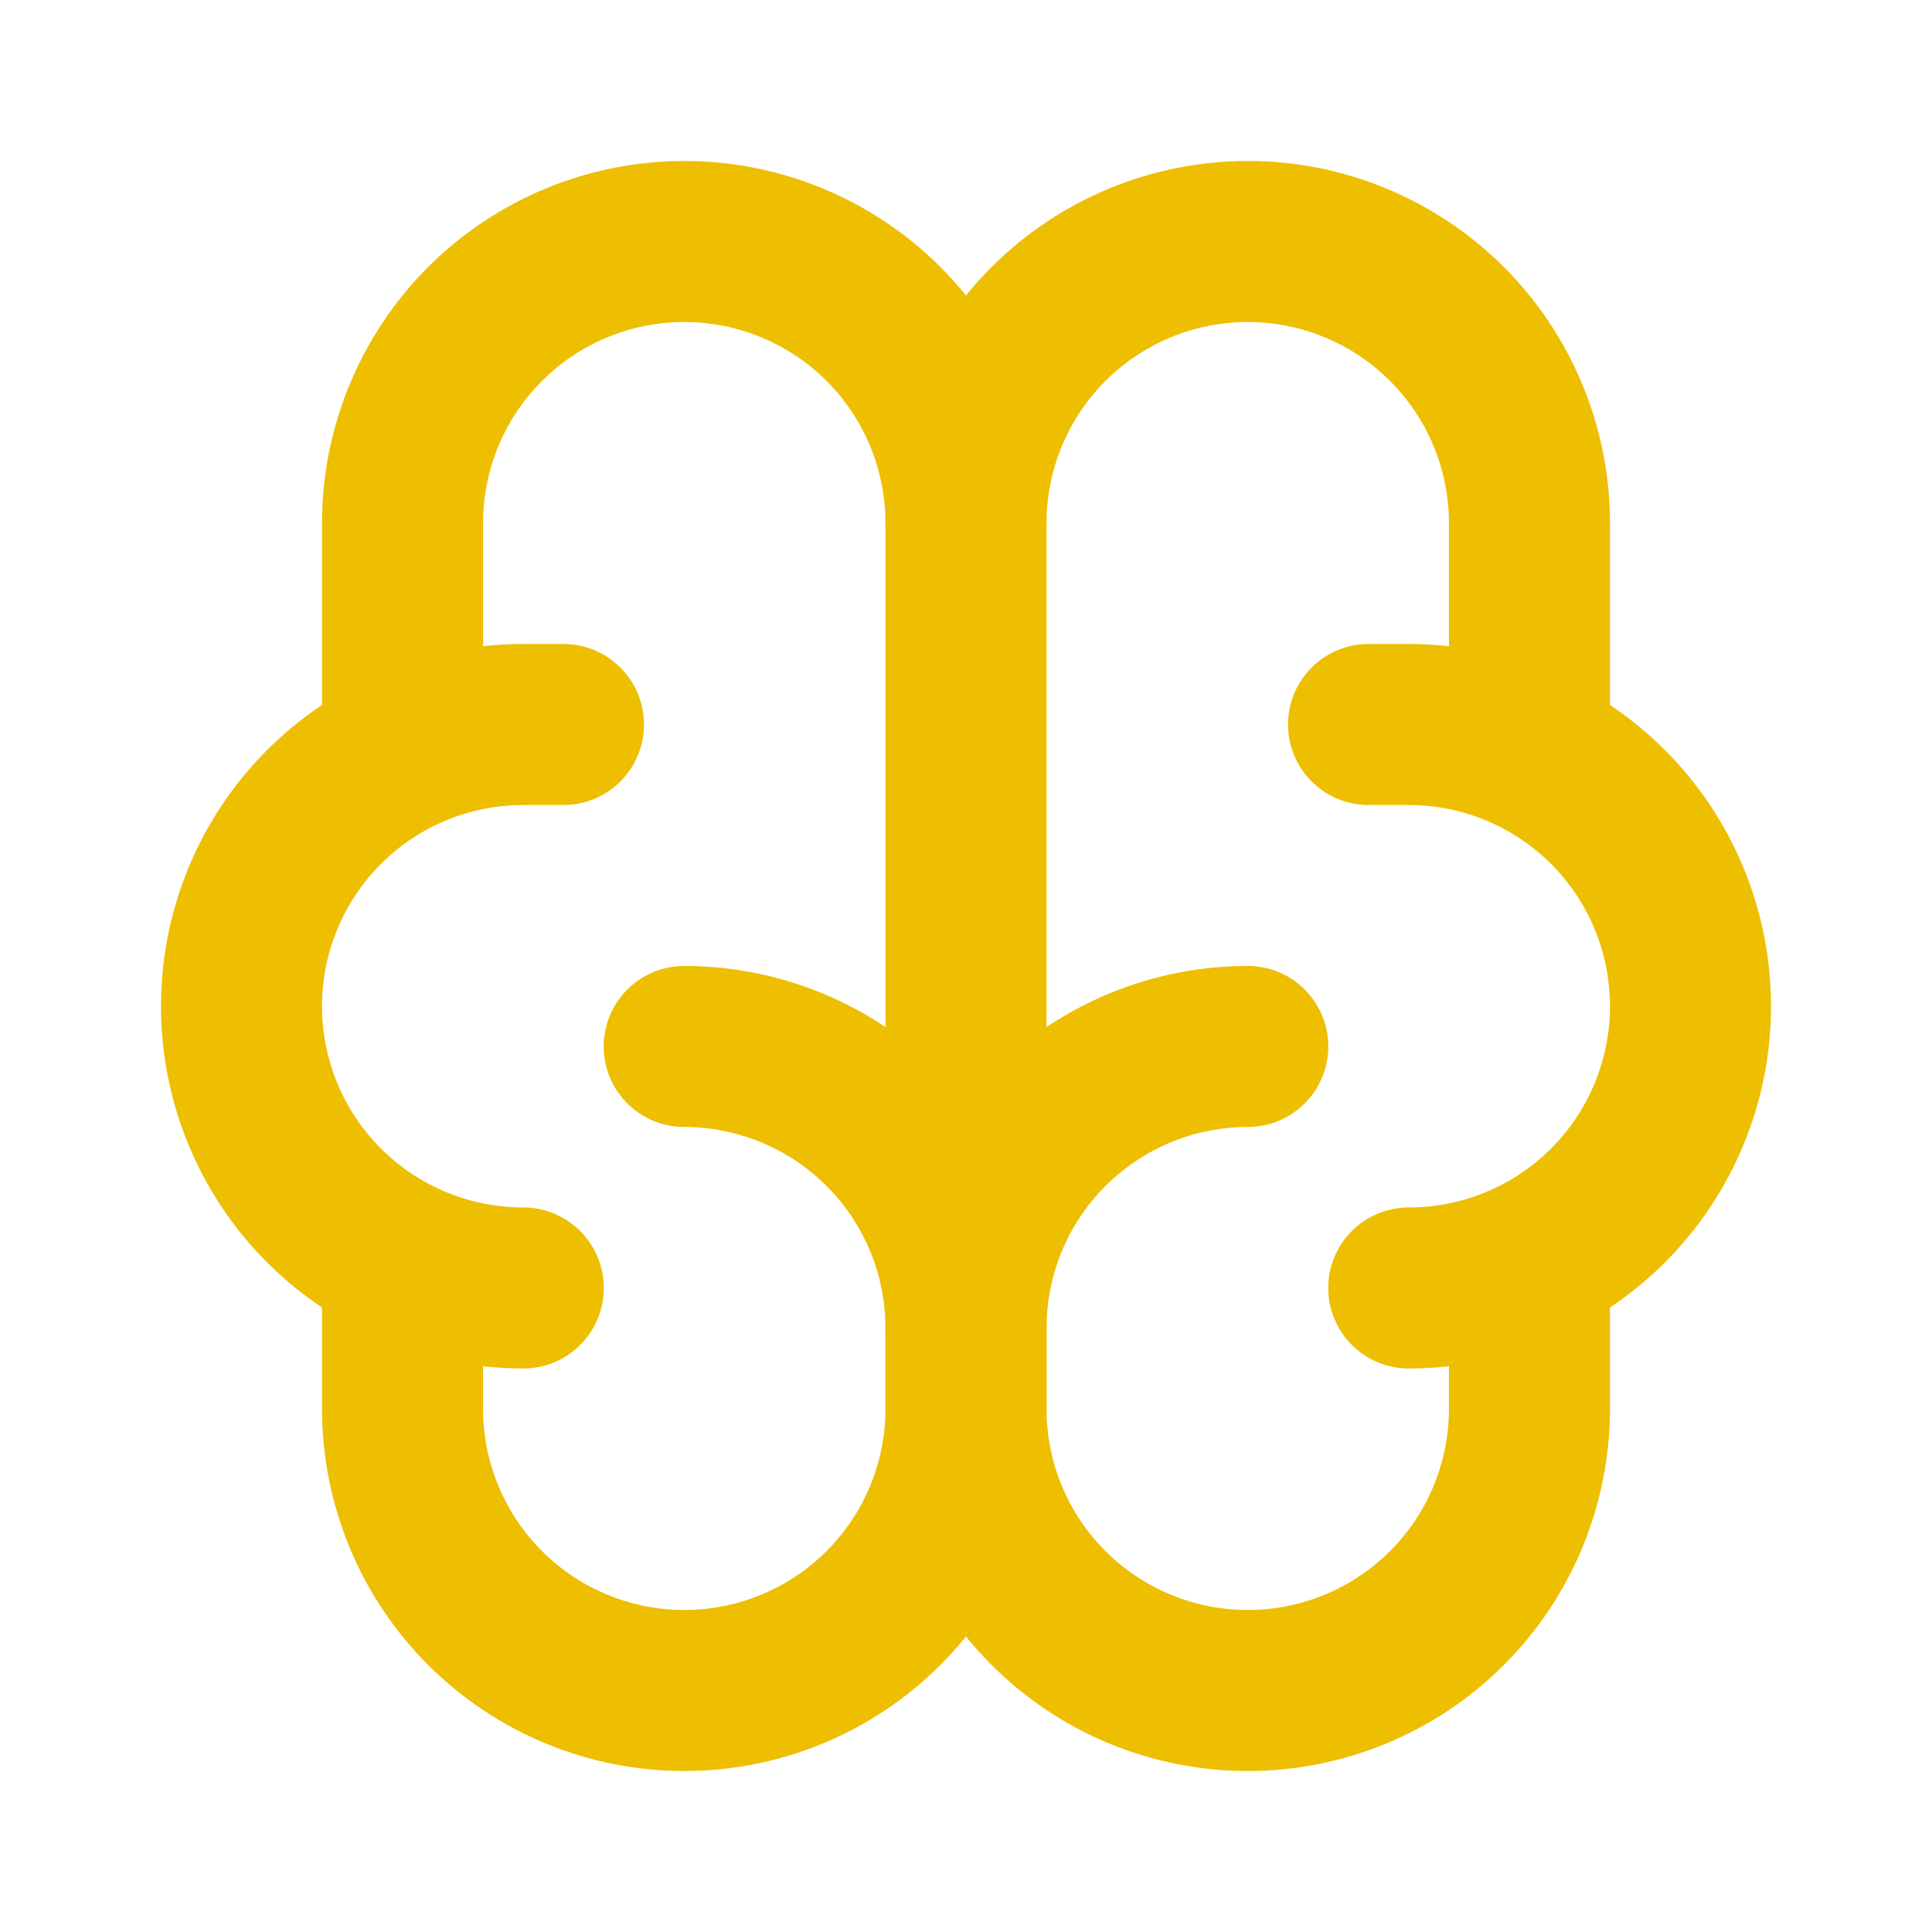 <svg width="20" height="20" viewBox="0 0 20 20" fill="none" xmlns="http://www.w3.org/2000/svg">
<g clip-path="url(#clip0_127_228)">
<path d="M12.917 10.833C12.143 10.833 11.401 11.141 10.854 11.688C10.307 12.235 10 12.976 10 13.75V14.583C10 15.357 10.307 16.099 10.854 16.646C11.401 17.193 12.143 17.5 12.917 17.5C13.69 17.5 14.432 17.193 14.979 16.646C15.526 16.099 15.833 15.357 15.833 14.583V13.083" stroke="#EEBE00" stroke-width="1.667" stroke-linecap="round" stroke-linejoin="round"/>
<path d="M7.083 10.833C7.857 10.833 8.599 11.141 9.146 11.688C9.693 12.235 10 12.976 10 13.75V14.583C10 15.357 9.693 16.099 9.146 16.646C8.599 17.193 7.857 17.5 7.083 17.5C6.31 17.5 5.568 17.193 5.021 16.646C4.474 16.099 4.167 15.357 4.167 14.583V13.083" stroke="#EEBE00" stroke-width="1.667" stroke-linecap="round" stroke-linejoin="round"/>
<path d="M14.583 13.333C15.357 13.333 16.099 13.026 16.646 12.479C17.193 11.932 17.5 11.19 17.5 10.417C17.5 9.643 17.193 8.901 16.646 8.354C16.099 7.807 15.357 7.5 14.583 7.5H14.167" stroke="#EEBE00" stroke-width="1.667" stroke-linecap="round" stroke-linejoin="round"/>
<path d="M15.833 7.75V5.417C15.833 4.643 15.526 3.901 14.979 3.354C14.432 2.807 13.69 2.5 12.917 2.5C12.143 2.5 11.401 2.807 10.854 3.354C10.307 3.901 10 4.643 10 5.417" stroke="#EEBE00" stroke-width="1.667" stroke-linecap="round" stroke-linejoin="round"/>
<path d="M5.417 13.333C4.643 13.333 3.901 13.026 3.354 12.479C2.807 11.932 2.5 11.19 2.5 10.417C2.5 9.643 2.807 8.901 3.354 8.354C3.901 7.807 4.643 7.5 5.417 7.5H5.833" stroke="#EEBE00" stroke-width="1.667" stroke-linecap="round" stroke-linejoin="round"/>
<path d="M4.167 7.75V5.417C4.167 4.643 4.474 3.901 5.021 3.354C5.568 2.807 6.31 2.5 7.083 2.5C7.857 2.5 8.599 2.807 9.146 3.354C9.693 3.901 10 4.643 10 5.417V13.75" stroke="#EEBE00" stroke-width="1.667" stroke-linecap="round" stroke-linejoin="round"/>
</g>
<defs>
<clipPath id="clip0_127_228">
<rect width="20" height="20" fill="white"/>
</clipPath>
</defs>
</svg>
